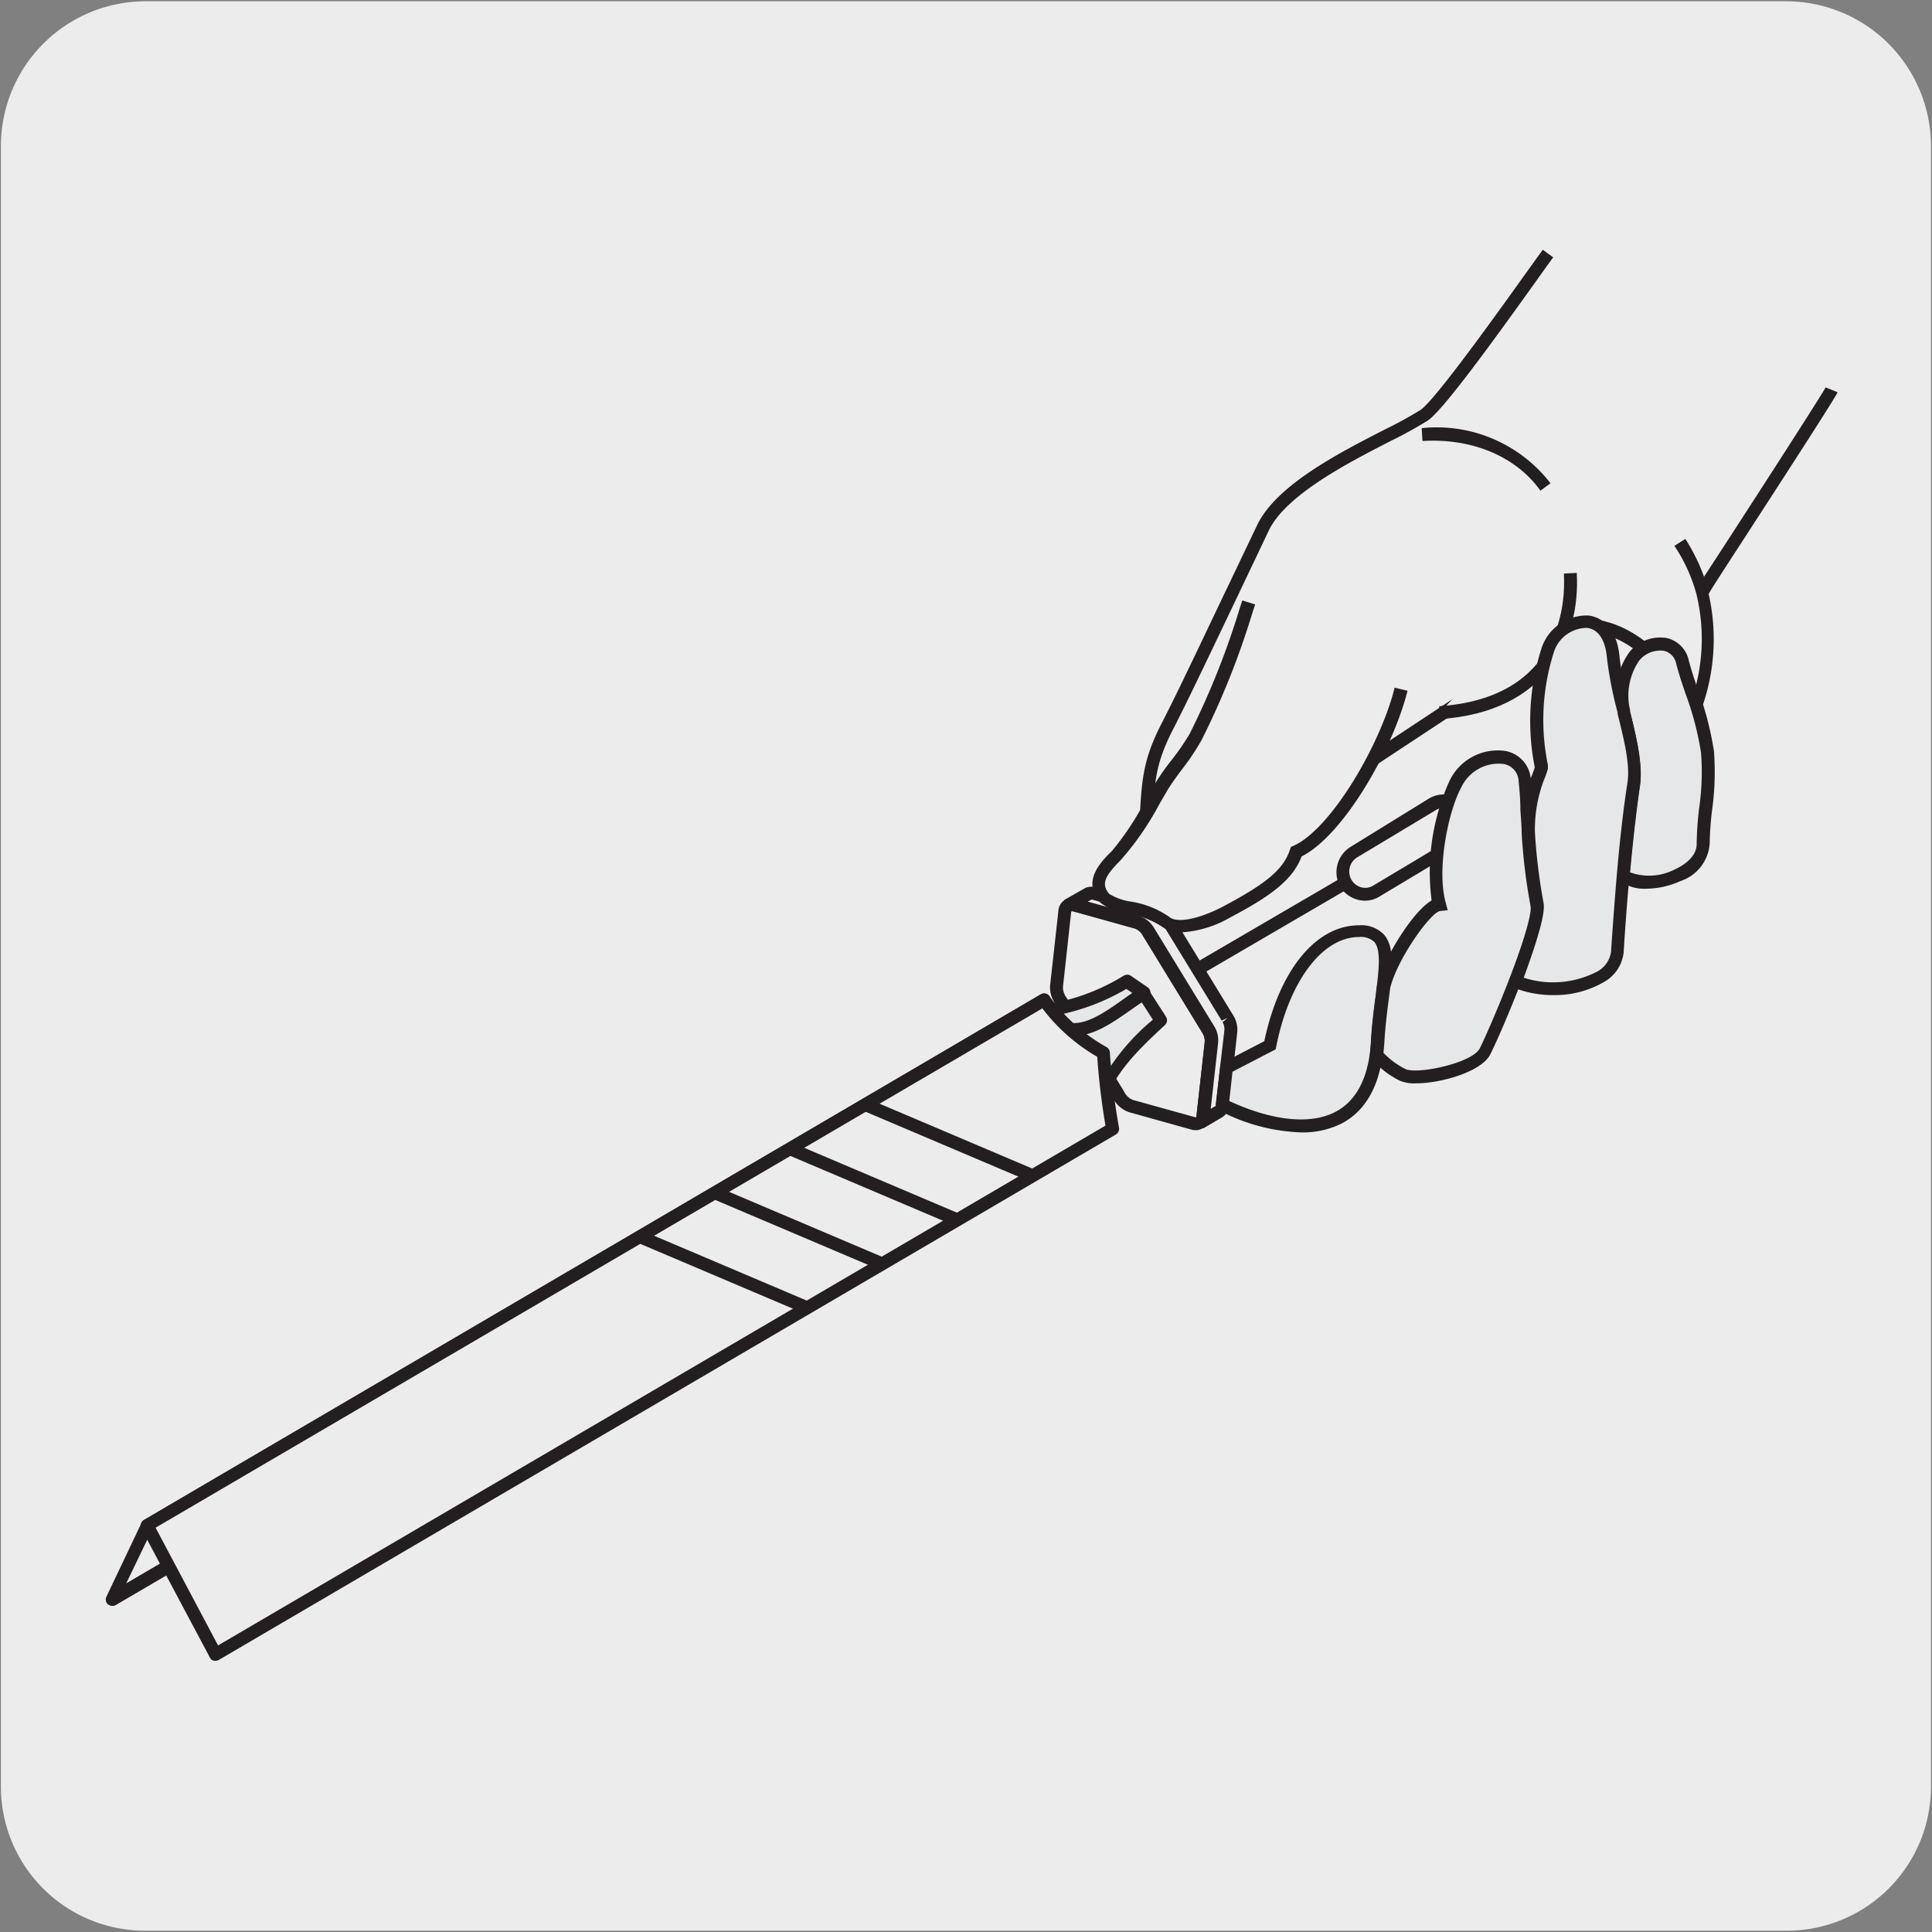 <svg xmlns="http://www.w3.org/2000/svg" xmlns:xlink="http://www.w3.org/1999/xlink" viewBox="0 0 150 150"><rect x="0" y="0" width="150" height="150" fill="#808080" stroke="none"/><defs><style>.cls-1{fill:none;}.cls-2{fill:#edecec;}.cls-3{fill:#231f20;}.cls-4{fill:#fff;}.cls-5{fill:#e6e7e8;}.cls-6{clip-path:url(#clip-path);}</style><clipPath id="clip-path"><rect class="cls-1" x="43.99" y="21.77" width="89.57" height="85.11"/></clipPath></defs><title>10917-02</title><g id="Capa_2" data-name="Capa 2"><path class="cls-2" d="M11.32.1H138.64a11.25,11.25,0,0,1,11.28,11.21v127.4a11.19,11.19,0,0,1-11.2,11.19H11.27A11.19,11.19,0,0,1,.07,138.71h0V11.34A11.24,11.24,0,0,1,11.32.1Z"/></g><g id="Capa_3" data-name="Capa 3"><path class="cls-3" d="M94.71,86.4,83.08,76.06l7-5.28Zm-10-10.28,8.09,7.2L89.52,72.44Zm14.48-7.83c-5,0-8.84-1.14-10.63-3.44l-.11-.15v-.32c.17-3.74.23-5.29,1.76-8.26,1-1.94,2.32-4.71,4.5-9.29l2.9-6.07c1.48-3.09,6.34-5.59,9.9-7.41a31.35,31.35,0,0,0,2.79-1.53c1.16-.8,6.11-7.73,8.22-10.68l1.26-1.75.81.59c-.25.34-.69.95-1.25,1.74-3.47,4.85-7.27,10.09-8.47,10.92a32.65,32.65,0,0,1-2.9,1.6c-3.24,1.66-8.13,4.17-9.46,6.95l-2.89,6.07c-2.19,4.59-3.51,7.36-4.52,9.32-1.42,2.76-1.49,4.14-1.65,7.79,2.31,2.75,8.53,3.65,16.32,2.35a58.67,58.67,0,0,0,24.93-10.79,14.75,14.75,0,0,0,1-9.84A12.67,12.67,0,0,0,130,42.38l.85-.54a14.59,14.59,0,0,1,1.45,2.94l1.44-2.21c2.52-3.88,7.76-12,8-12.49l.93.37c-.12.31-2.16,3.51-8.1,12.66-.9,1.39-1.61,2.47-1.91,3a15.91,15.91,0,0,1-1.17,10.39l-.05.12-.1.08C121.22,64.38,108.33,68.29,99.14,68.29Z"/><rect class="cls-1" x="60.95" y="21.77" width="72.62" height="77.9"/><path class="cls-4" d="M130.31,64.87l.22-.12c2.62-1.57,2.73-6.35.24-10.67s-6.62-6.55-9.23-5a2,2,0,0,0-.38.26l-33,21.74-4.86,4.77L93.08,84Z"/><path class="cls-2" d="M130.31,64.87l.22-.12c2.62-1.57,2.73-6.35.24-10.67s-6.62-6.55-9.23-5a2,2,0,0,0-.38.26l-33,21.74-4.86,4.77L93.08,84Z"/><path class="cls-3" d="M93,84.64,82.59,75.91l5.25-5.16,33-21.8a2.91,2.91,0,0,1,.41-.28,4.48,4.48,0,0,1,3.5-.39c2.37.62,4.77,2.69,6.42,5.55,2.61,4.55,2.42,9.64-.42,11.35l-.17.09-.08,0Zm-8.93-8.79,9.07,7.6,37.12-19.12c2.39-1.44,2.42-5.92.07-10-1.49-2.59-3.71-4.54-5.8-5.08a3.52,3.52,0,0,0-2.74.28,3.14,3.14,0,0,0-.33.23l-33,21.76Z"/><path class="cls-2" d="M93.43,86.68a.63.63,0,0,1-.27.5l-.1,0a.67.67,0,0,1-.44,0l-4.83-1.34a1.74,1.74,0,0,1-1-.89L82.31,77.6a1.09,1.09,0,0,1-.08-.15,1.53,1.53,0,0,1-.2-.89l.64-5.76a.63.63,0,0,1,.26-.48l.11,0a.61.61,0,0,1,.38,0l4.88,1.35a1.62,1.62,0,0,1,.89.77l4.61,7.52.08.13a1.64,1.64,0,0,1,.19.92Z"/><path class="cls-3" d="M92.87,87.75a1.51,1.51,0,0,1-.41-.06l-4.8-1.34a2.2,2.2,0,0,1-1.27-1.14l-4.51-7.35a1.28,1.28,0,0,1-.11-.2,2.12,2.12,0,0,1-.24-1.16l.64-5.75a1.07,1.07,0,0,1,1.37-1l4.89,1.36a2.17,2.17,0,0,1,1.19,1l4.61,7.52s.06.1.09.17A2.07,2.07,0,0,1,94.57,81l-.64,5.71a1.14,1.14,0,0,1-.5.86,1.22,1.22,0,0,1-.2.1A1,1,0,0,1,92.87,87.75Zm-9.59-17c-.08,0-.11,0-.12.11l-.63,5.75a1.11,1.11,0,0,0,.14.61s0,.09.06.12l4.53,7.38a1.31,1.31,0,0,0,.67.67l4.82,1.34c.09,0,.13,0,.15,0a.28.28,0,0,0,0-.13l.63-5.71a1.12,1.12,0,0,0-.14-.64l-.06-.1-4.6-7.52a1.18,1.18,0,0,0-.61-.55Z"/><path class="cls-2" d="M94.65,86.28a.63.63,0,0,0,.27-.5l.64-5.72a1.61,1.61,0,0,0-.2-.91c0-.05,0-.1-.07-.14l-4.61-7.52a1.66,1.66,0,0,0-.89-.77L84.9,69.37a.55.55,0,0,0-.38,0,.24.24,0,0,0-.1.05l-1.49.89.11,0a.61.61,0,0,1,.38,0l4.88,1.35a1.62,1.62,0,0,1,.89.77l4.61,7.52.08.13a1.64,1.64,0,0,1,.19.92l-.64,5.72a.63.63,0,0,1-.27.5Z"/><path class="cls-3" d="M93.42,87.61l-.53-.85a.16.16,0,0,0,0-.13l.65-5.72a1.24,1.24,0,0,0-.15-.64l-.06-.11-4.6-7.51a1.18,1.18,0,0,0-.61-.55l-4.91-1.38-.06,0-.52-.85h0L84.16,69a.74.74,0,0,1,.22-.1,1,1,0,0,1,.65,0l4.89,1.35a2.21,2.21,0,0,1,1.19,1l4.71,7.7a2.18,2.18,0,0,1,.24,1.2l-.64,5.71a1.13,1.13,0,0,1-.51.87h0ZM84.45,70l4,1.11a2.17,2.17,0,0,1,1.19,1l4.7,7.68A2.1,2.1,0,0,1,94.57,81L94,86.09l.39-.23a.33.33,0,0,0,0-.13L95.06,80a1.15,1.15,0,0,0-.14-.64l.39-.32-.46.2-4.59-7.5a1.17,1.17,0,0,0-.61-.54l-4.88-1.36Z"/><rect class="cls-3" x="91.37" y="68.16" width="25.77" height="1" transform="translate(-20.4 61.92) rotate(-30.27)"/><path class="cls-2" d="M96.92,46.79a65.37,65.37,0,0,1-4.13,10.45c-.6,1.18-2,2.79-2.62,3.85a30.66,30.66,0,0,1-3.48,5.35c-1,1-2,2.08-.9,3.29.69.78,3.34.67,4.74,1.83.84.69,2.78.26,4.74-.78,3.24-1.72,4.83-2.92,5.41-4.68,3.09-1.37,7-8.14,8.14-12.62"/><path class="cls-3" d="M91.71,72.39a2.28,2.28,0,0,1-1.5-.45,6.81,6.81,0,0,0-2.63-1,4.16,4.16,0,0,1-2.17-.88c-1.41-1.62,0-3.1.93-4A21.79,21.79,0,0,0,89,62c.23-.39.46-.8.7-1.2a18.94,18.94,0,0,1,1.15-1.65A18.4,18.4,0,0,0,92.35,57a61.62,61.62,0,0,0,3.88-9.7l.22-.68,1,.31-.22.67a62.16,62.16,0,0,1-3.94,9.86,18.29,18.29,0,0,1-1.55,2.31c-.43.58-.83,1.13-1.09,1.57s-.47.8-.69,1.19A22.44,22.44,0,0,1,87,66.79c-1.16,1.17-1.56,1.82-.88,2.61A4.41,4.41,0,0,0,87.8,70a7.11,7.11,0,0,1,3,1.2c.6.5,2.32.15,4.18-.83,3.38-1.79,4.68-2.9,5.17-4.4l.07-.21.2-.09c2.9-1.28,6.75-7.82,7.86-12.28l1,.24c-1.15,4.6-5,11.25-8.22,12.86-.72,1.89-2.53,3.15-5.58,4.76A8.55,8.55,0,0,1,91.71,72.39Z"/><path class="cls-5" d="M126,68c.24-2.7.51-5.16.82-7.07.24-1.53-.27-3.57-.79-5.68a5.35,5.35,0,0,1,.79-4.25c1.12-1.33,3.28-1.46,3.77.44.55,2.18,1.52,4,1.93,7,.3,2.08-.36,5.35-.33,7.1.05,2.54-4.74,3.79-6.19,2.48"/><g class="cls-6"><path class="cls-3" d="M127.81,69a3.16,3.16,0,0,1-2.11-.66l-.18-.17,0-.24c.25-2.88.53-5.27.82-7.11.23-1.4-.25-3.32-.75-5.35l0-.13a5.82,5.82,0,0,1,.9-4.69,3.08,3.08,0,0,1,2.93-1.11,2.27,2.27,0,0,1,1.7,1.75c.2.76.44,1.49.71,2.26a24.51,24.51,0,0,1,1.24,4.77,21.46,21.46,0,0,1-.15,4.62,24.4,24.4,0,0,0-.18,2.55,3.31,3.31,0,0,1-2.28,2.92A6.57,6.57,0,0,1,127.81,69Zm-1.25-1.27a4.34,4.34,0,0,0,3.47-.23c.52-.23,1.72-.9,1.7-2a25.93,25.93,0,0,1,.18-2.66,20.07,20.07,0,0,0,.16-4.38,23.59,23.59,0,0,0-1.2-4.59c-.27-.79-.52-1.53-.73-2.34a1.27,1.27,0,0,0-.95-1,2.11,2.11,0,0,0-1.94.78,4.86,4.86,0,0,0-.69,3.84l0,.1c.53,2.13,1,4.15.77,5.75S126.8,65.06,126.56,67.75Z"/></g><path class="cls-3" d="M119.6,38.1c-1.89-2.66-5.31-4.1-9.16-3.86l-.06-1a11.17,11.17,0,0,1,10,4.28Z"/><path class="cls-2" d="M111.78,55.33c7.86-.53,10.42-5.85,10.14-10.82"/><path class="cls-3" d="M111.81,55.83l-.07-1c9.49-.64,9.81-8,9.68-10.3l1-.05C122.71,49.6,120.08,55.27,111.81,55.83Z"/><path class="cls-5" d="M98.63,81.18c1-5.11,3.67-8.89,6.91-8.89,2.22,0,2.21,1.66,1.89,4.34-.15,1.23-.37,2.67-.46,4.27,0,.35-.06.68-.1,1-.89,6.46-6.48,6.53-11.94,3.88l.32-2.85Z"/><path class="cls-3" d="M101,87.92a14.71,14.71,0,0,1-6.31-1.69l-.32-.15.39-3.47,3.4-1.77c1.16-5.5,4-9,7.35-9a2.44,2.44,0,0,1,1.93.71c.78.88.67,2.35.45,4.19l-.1.83c-.13,1-.28,2.17-.35,3.41,0,.36-.06.71-.1,1-.35,2.54-1.41,4.31-3.16,5.24A6.75,6.75,0,0,1,101,87.92Zm-5.56-2.44c3.35,1.56,6.35,1.86,8.27.83,1.45-.77,2.33-2.28,2.64-4.48q.06-.47.09-1c.07-1.27.22-2.45.36-3.48l.1-.82c.18-1.47.29-2.84-.2-3.4a1.54,1.54,0,0,0-1.19-.38c-2.83,0-5.41,3.41-6.42,8.49l-.05.23-3.35,1.74Z"/><path class="cls-5" d="M117.65,76.2c1-2.54,1.84-5.12,1.69-5.9a43.45,43.45,0,0,1-.69-5.66,12.21,12.21,0,0,1,1-5.06,17.94,17.94,0,0,1,.48-9.09c1-2.66,4.72-3.45,5.08.55a30,30,0,0,0,.81,4.19c.53,2.12,1,4.16.8,5.69-.31,1.91-.59,4.37-.82,7.07-.17,1.9-.32,3.92-.45,6-.15,2.49-4.8,3.58-7.93,2.26"/><path class="cls-3" d="M120.63,77.26a8.32,8.32,0,0,1-3.17-.6l-.45-.19.17-.45c1.75-4.52,1.69-5.48,1.67-5.62a42.44,42.44,0,0,1-.69-5.73c.17-3,.45-3.68.75-4.4.08-.21.16-.42.25-.69a18.48,18.48,0,0,1,.53-9.27,3.69,3.69,0,0,1,3.67-2.52c.64.09,2.14.58,2.38,3.21a27.51,27.51,0,0,0,.8,4.11l0,.1c.54,2.15,1,4.18.78,5.79-.29,1.81-.56,4.18-.81,7-.17,1.84-.32,3.83-.45,5.94a3,3,0,0,1-1.56,2.32A7.59,7.59,0,0,1,120.63,77.26Zm-2.33-1.35a7.43,7.43,0,0,0,5.69-.47,2.07,2.07,0,0,0,1.09-1.53c.14-2.12.29-4.12.45-6,.25-2.88.53-5.26.82-7.1.23-1.41-.25-3.34-.76-5.39l0-.1a30.32,30.32,0,0,1-.83-4.26c-.12-1.37-.66-2.19-1.52-2.31a2.7,2.7,0,0,0-2.6,1.89,17.28,17.28,0,0,0-.46,8.76l0,.14,0,.15a7.2,7.2,0,0,1-.33.92,10.89,10.89,0,0,0-.68,4,44.31,44.31,0,0,0,.68,5.54C119.88,70.48,120,71.3,118.3,75.91Z"/><path class="cls-5" d="M85.18,85.94c.81-2.84,2.91-4.79,5-6.73l-1.7-2.57c-2.26,1.61-4.78,3.68-6.58,3.19Z"/><path class="cls-3" d="M85.18,86.45a.5.5,0,0,1-.44-.27l-3.3-6.11a.48.48,0,0,1,0-.55.47.47,0,0,1,.52-.17c.9.24,2.75,0,6.48-2.69a.49.49,0,0,1,.39-.08.45.45,0,0,1,.32.22l1.38,2.14a.51.51,0,0,1-.08.64c-2,1.86-4.06,3.78-4.84,6.5a.49.49,0,0,1-.43.36Zm-2.42-6,2.32,4.31a17,17,0,0,1,4.43-5.59l-.87-1.35C86.18,79.48,84.24,80.35,82.76,80.41Z"/><path class="cls-5" d="M81.07,78.49a16.67,16.67,0,0,0,6.41-2.32l1.22,1c-2.32,1.61-4.13,3.18-6,2.69Z"/><path class="cls-3" d="M8.71,124.68a.53.53,0,0,1-.34-.13.49.49,0,0,1-.11-.58L11,118.21a.47.47,0,0,1,.2-.22L80.81,77.2a.5.5,0,0,1,.59.06.49.49,0,0,1,.12.58l0,.09a16.18,16.18,0,0,0,5.66-2.14,1,1,0,0,1,.18-.09.49.49,0,0,1,.44.06l1.3.89a.5.5,0,0,1,.22.41.53.53,0,0,1-.21.42l-.91.64c-2,1.43-3.74,2.67-5.56,2.19a.5.5,0,0,1-.19-.1L81,79,78.81,83.6a.7.7,0,0,1-.2.22L9,124.61A.47.47,0,0,1,8.71,124.68Zm3.09-5.9-2,4.15L78,83l2-4.15Zm66.55-35.4h0Zm4.6-4c1.35.29,2.87-.8,4.63-2.06l.33-.23-.46-.31a17,17,0,0,1-5.2,2Z"/><path class="cls-2" d="M16.74,128.44,86.39,87.65a51,51,0,0,1-.72-5.91,14.1,14.1,0,0,1-4.61-4.11L11.42,118.42Z"/><path class="cls-3" d="M16.74,128.94a.34.34,0,0,1-.14,0,.45.45,0,0,1-.3-.24l-5.32-10a.5.5,0,0,1,.18-.67L80.81,77.2a.5.5,0,0,1,.67.15,13.73,13.73,0,0,0,4.42,3.94.52.52,0,0,1,.27.42,50.6,50.6,0,0,0,.71,5.84.51.51,0,0,1-.24.53L17,128.87A.45.45,0,0,1,16.74,128.94Zm-4.66-10.33,4.85,9.14,68.9-40.36c-.14-.81-.48-2.94-.64-5.34a14.31,14.31,0,0,1-4.26-3.76Z"/><polygon class="cls-1" points="60.95 21.77 43.99 106.88 133.57 99.79 133.57 21.77 60.95 21.77"/><path class="cls-3" d="M62.49,102l-13-5.52.39-.92,13,5.52Zm5.82-3.41-13-5.52.39-.92,13,5.52Zm5.83-3.42-13-5.52.39-.92,13,5.52ZM80,91.75,67,86.23l.39-.92,13,5.52Z"/><path class="cls-4" d="M112.94,65.52l-6.11,3.67a1.72,1.72,0,0,1-2.37-.63,1.81,1.81,0,0,1,.62-2.43l6.11-3.67a1.72,1.72,0,0,1,2.37.64,1.79,1.79,0,0,1-.62,2.42"/><path class="cls-2" d="M112.94,65.52l-6.11,3.67a1.72,1.72,0,0,1-2.37-.63,1.81,1.81,0,0,1,.62-2.43l6.11-3.67a1.72,1.72,0,0,1,2.37.64,1.79,1.79,0,0,1-.62,2.42"/><path class="cls-3" d="M106,69.93a2.2,2.2,0,0,1-.56-.07,2.27,2.27,0,0,1-1.38-1,2.32,2.32,0,0,1,.8-3.11L110.94,62a2.2,2.2,0,0,1,1.68-.25A2.24,2.24,0,0,1,114,62.85a2.29,2.29,0,0,1-.8,3.1l-6.12,3.67A2.13,2.13,0,0,1,106,69.93Zm6.1-7.21a1.22,1.22,0,0,0-.61.17l-6.11,3.67a1.29,1.29,0,0,0-.45,1.75,1.23,1.23,0,0,0,.76.58,1.18,1.18,0,0,0,.92-.13l6.12-3.66a1.32,1.32,0,0,0,.44-1.75,1.24,1.24,0,0,0-.76-.59A1.55,1.55,0,0,0,112.06,62.72Z"/><path class="cls-5" d="M107.44,76.63c-.15,1.23-.37,2.67-.46,4.27,0,.35-.06.68-.1,1a6.38,6.38,0,0,0,2,1.56c1.14.55,5.71-.41,6.44-1.84.41-.81,1.41-3.1,2.3-5.42,1-2.54,1.84-5.12,1.69-5.9a43.45,43.45,0,0,1-.69-5.66c-.1-1.63-.14-3-.24-4.1-.23-2.38-3.94-2.43-5.4.4-1,2-2,6.61-1.24,9.31-1.14.13-3.8,4.18-4.32,6.38"/><path class="cls-3" d="M109.93,84.11a3,3,0,0,1-1.24-.2,7,7,0,0,1-2.2-1.7l-.13-.17,0-.21q.06-.47.09-1c.08-1.28.23-2.45.36-3.49l.11-.87c.46-1.93,2.69-5.65,4.23-6.56a17.15,17.15,0,0,1,1.37-9.24,4.15,4.15,0,0,1,4.33-2.37,2.41,2.41,0,0,1,2,2.16c.06.64.1,1.41.14,2.28,0,.57.06,1.18.1,1.83a43.71,43.71,0,0,0,.68,5.6c.05.28.23,1.15-1.71,6.17-.87,2.26-1.89,4.6-2.33,5.47C115.1,83.19,111.91,84.11,109.93,84.11Zm-2.52-2.37A6.08,6.08,0,0,0,109.12,83c.91.44,5.19-.46,5.77-1.61.43-.85,1.43-3.15,2.29-5.38,1.74-4.52,1.68-5.47,1.66-5.62a44.7,44.7,0,0,1-.7-5.73c0-.65-.07-1.27-.1-1.84,0-.85-.08-1.61-.14-2.24a1.39,1.39,0,0,0-1.21-1.27,3.2,3.2,0,0,0-3.25,1.85c-1,1.84-1.92,6.35-1.19,8.94l.15.57-.58.06c-.74.09-3.34,3.71-3.89,6l-.1.79c-.13,1-.28,2.18-.35,3.42C107.46,81.21,107.44,81.48,107.41,81.74Z"/></g></svg>